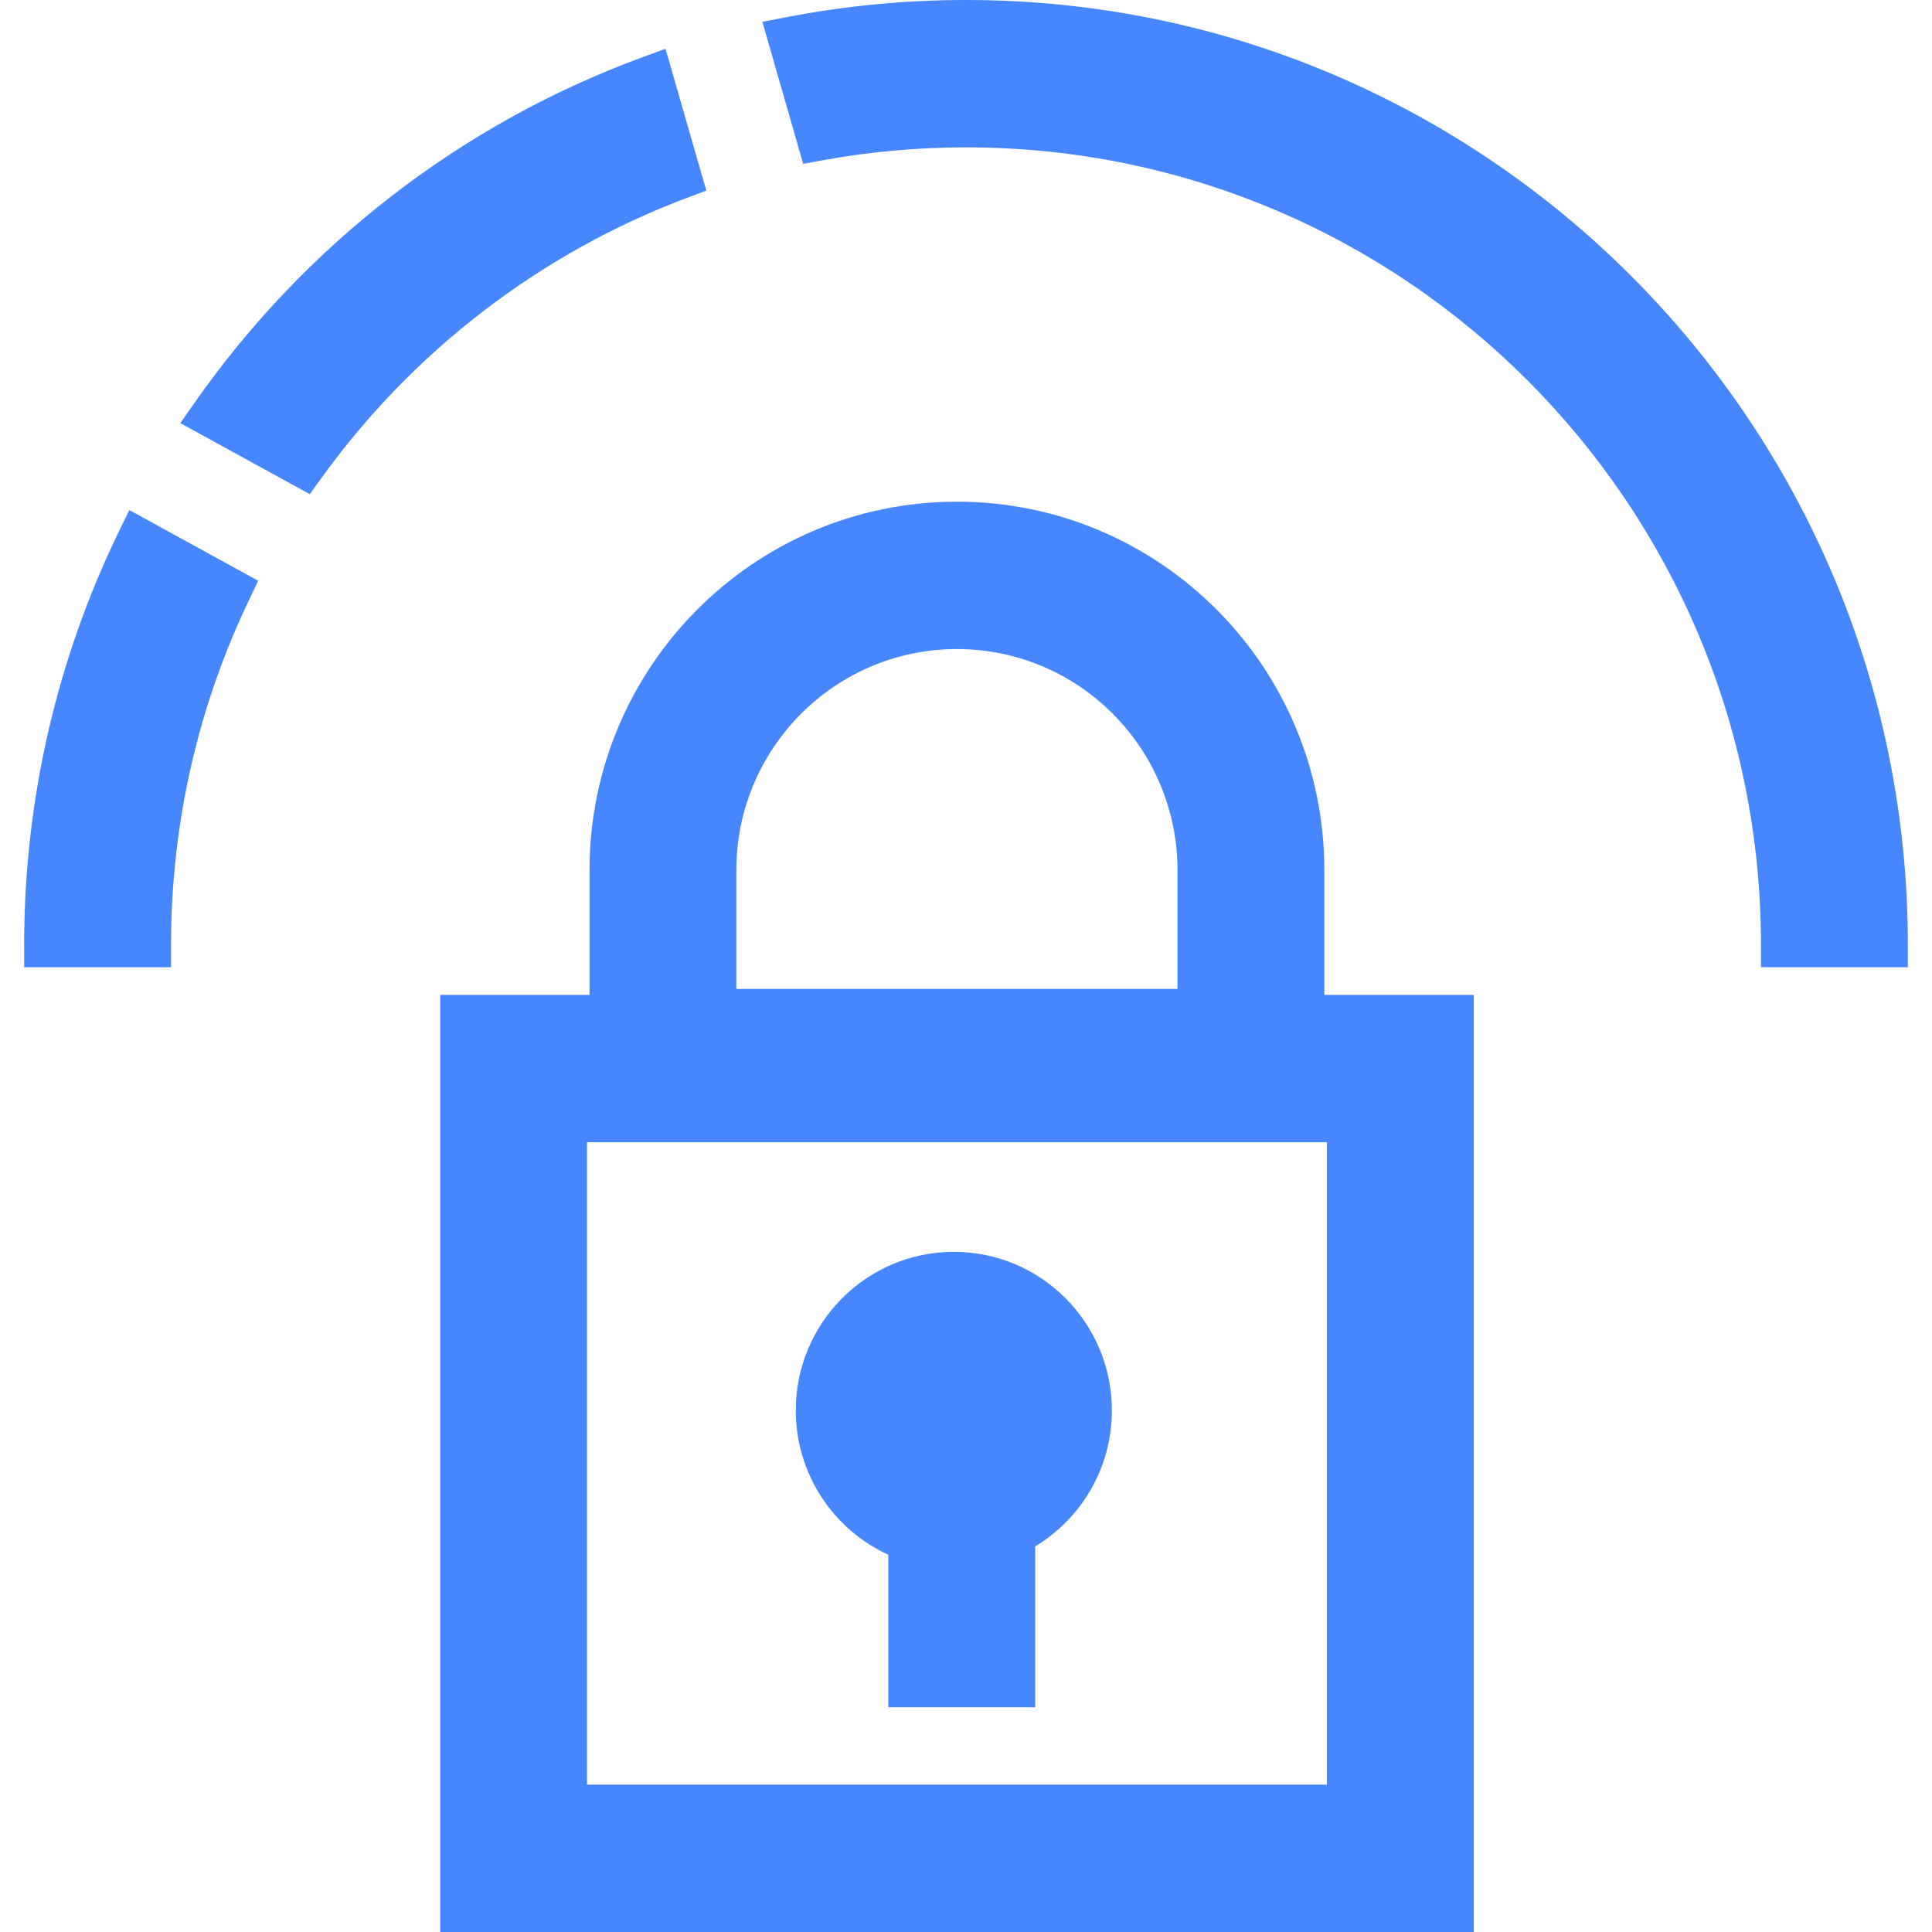 <?xml version="1.0" encoding="UTF-8"?>
<svg xmlns="http://www.w3.org/2000/svg" width="40" height="40" viewBox="0 0 40 40" fill="none">
  <g clip-path="url(#clip0_1876_3899)">
    <path fill-rule="evenodd" clip-rule="evenodd" d="M20 0C18.727 0 17.482 0.123 16.276 0.357L15.784 0.452L16.629 3.392L17.037 3.318C17.997 3.142 18.988 3.051 20 3.051C29.09 3.051 36.459 10.445 36.459 19.566V20.026H39.5V19.566C39.5 8.76 30.77 0 20 0ZM14.623 3.946L13.779 1.01L13.318 1.179C9.535 2.563 6.301 5.089 4.028 8.339L3.733 8.76L6.414 10.231L6.651 9.902C8.535 7.286 11.165 5.246 14.226 4.095L14.623 3.946ZM19.812 10.387C15.611 10.387 12.205 13.805 12.205 18.02V20.598H9.114V40H30.511V20.598H27.419V18.02C27.419 13.805 24.013 10.387 19.812 10.387ZM5.346 12.024L2.678 10.56L2.467 10.992C1.207 13.582 0.5 16.492 0.5 19.566V20.026H3.541V19.566C3.541 17.004 4.121 14.58 5.158 12.418L5.346 12.024ZM15.245 18.02C15.245 15.49 17.29 13.438 19.812 13.438C22.334 13.438 24.379 15.49 24.379 18.02V20.475H15.245V18.02ZM12.154 36.949V23.649H27.471V36.949H12.154ZM19.748 25.918C17.941 25.918 16.476 27.388 16.476 29.201C16.476 30.529 17.262 31.672 18.391 32.189V35.347H21.432V32.016C22.383 31.443 23.02 30.397 23.02 29.201C23.02 27.388 21.555 25.918 19.748 25.918Z" fill="#4687FF"></path>
  </g>
  <defs>
    <clipPath id="clip0_1876_3899">
      <rect width="40" height="40" fill="white"></rect>
    </clipPath>
  </defs>
</svg>
